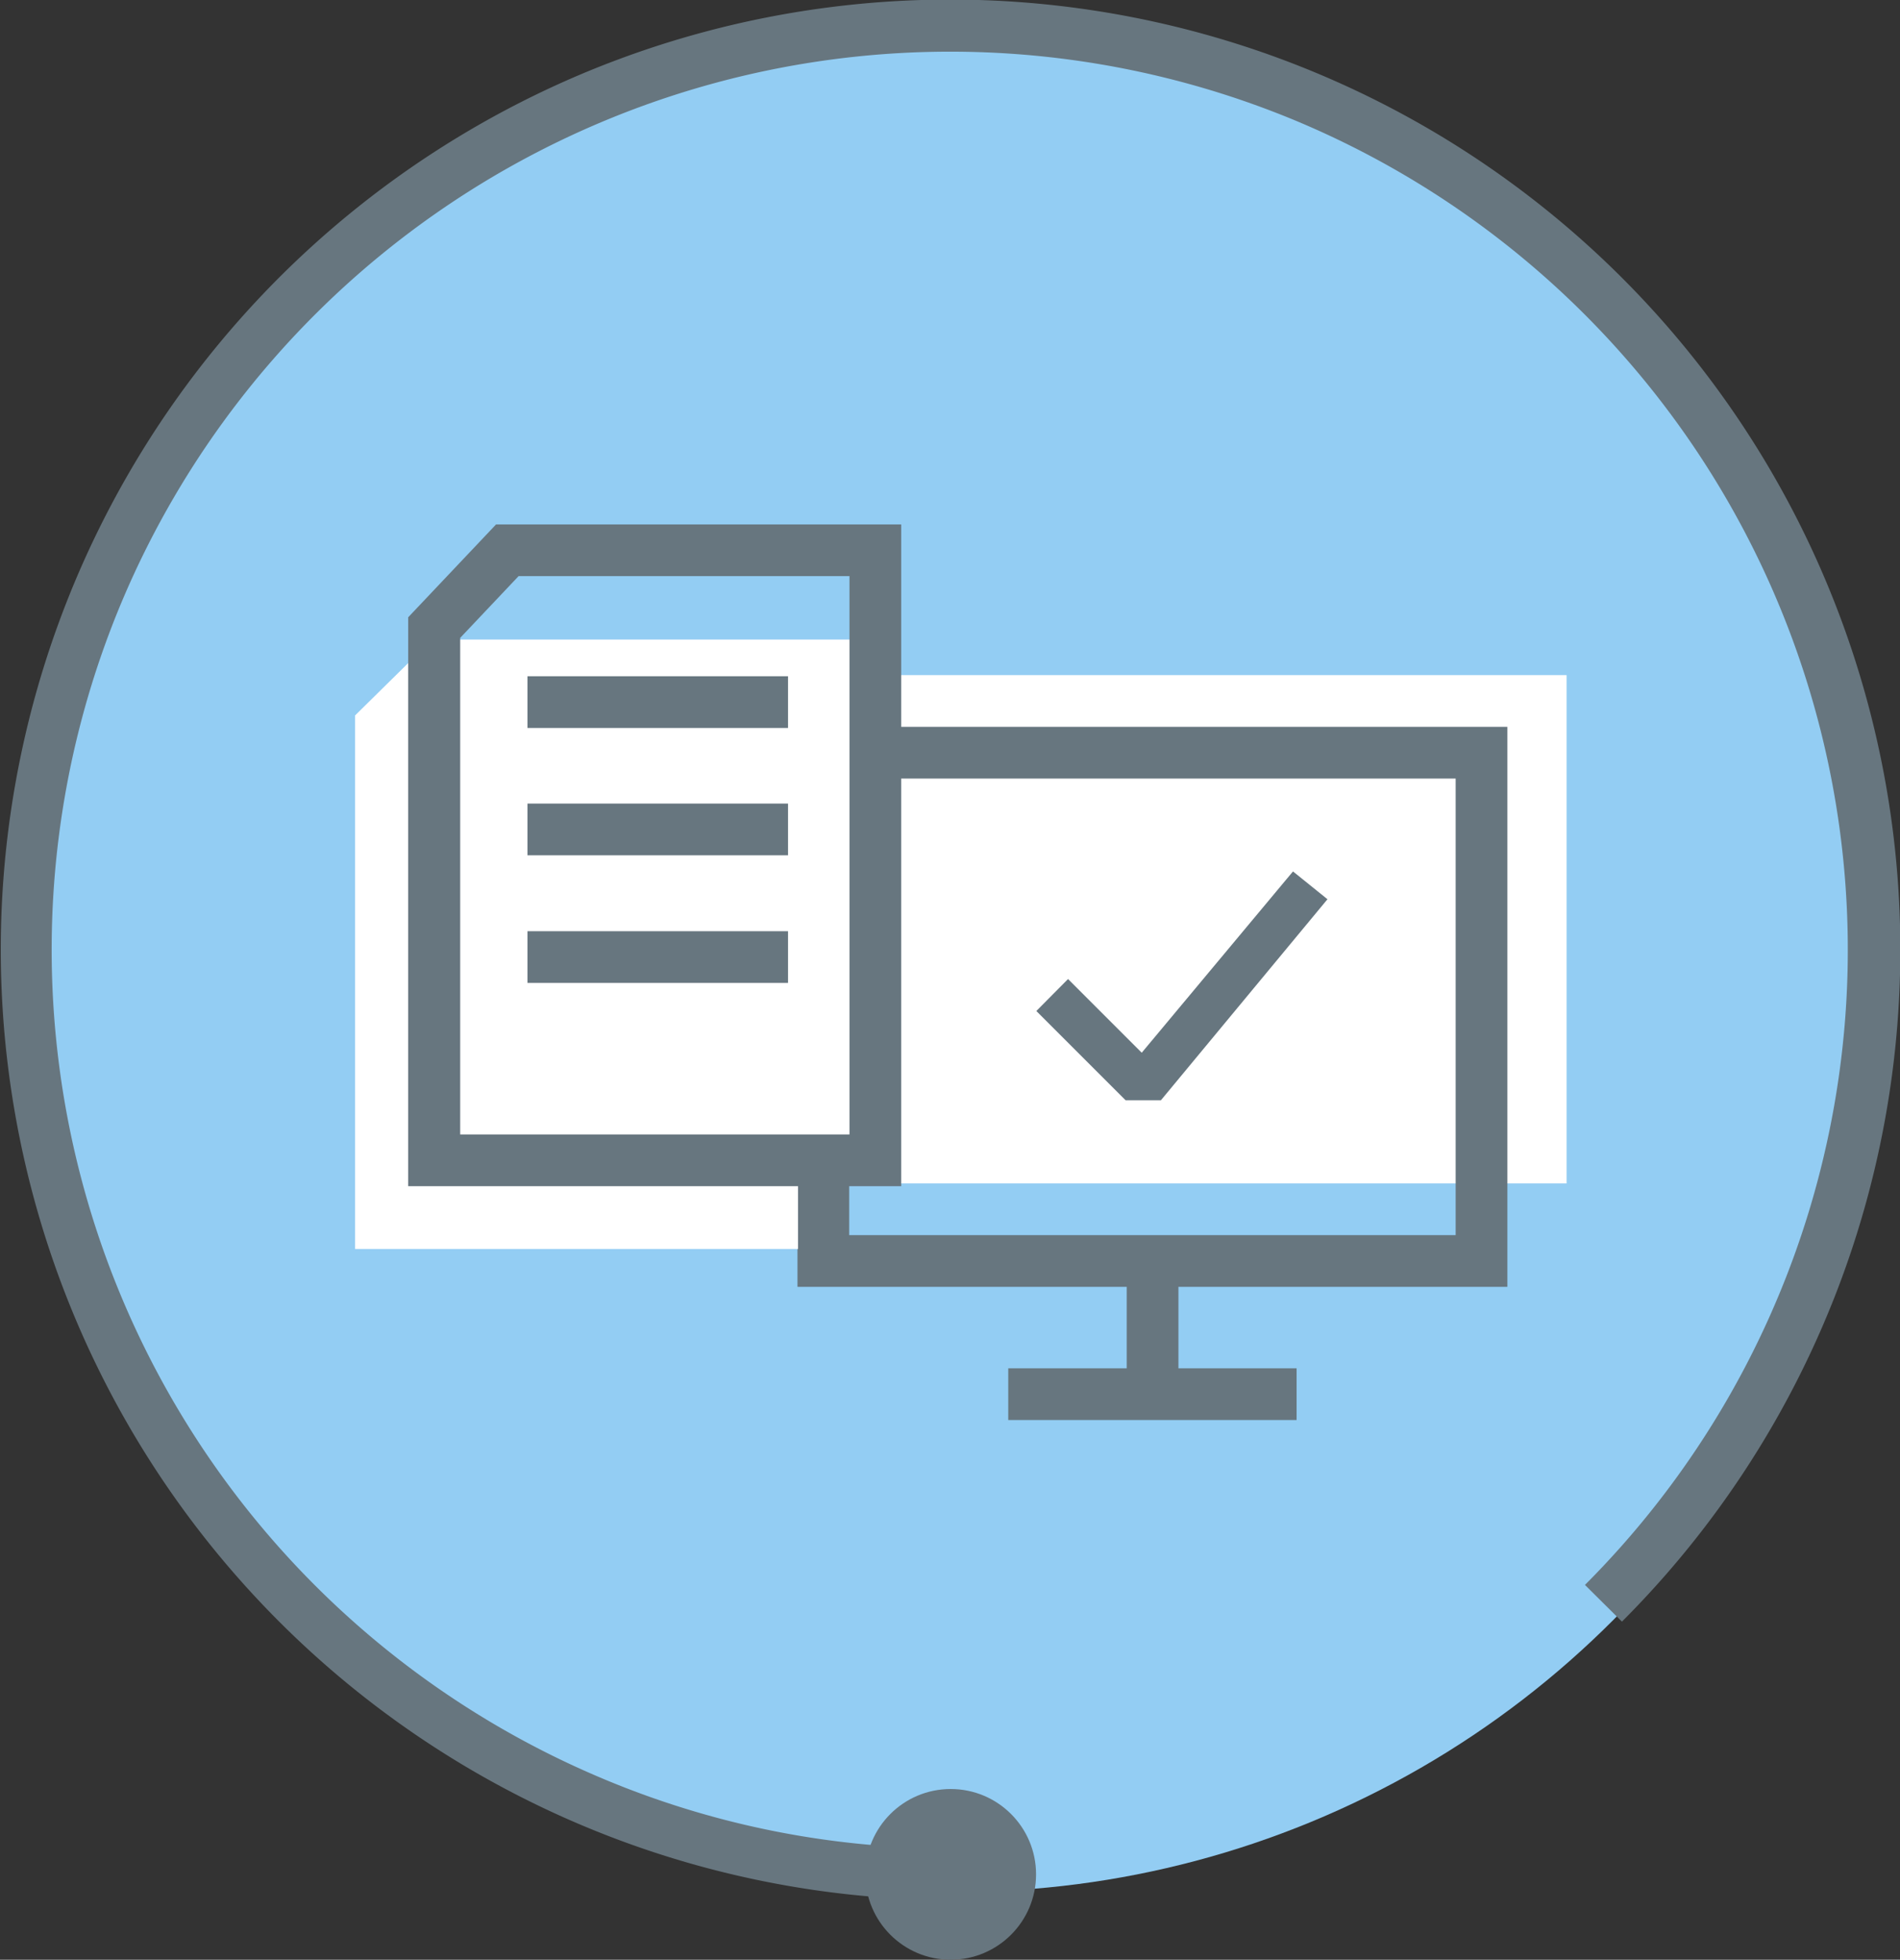 <svg viewBox="0 0 68.33 70.48" xmlns="http://www.w3.org/2000/svg"><rect x="0" y="0" width="68.33" height="70.48" fill="#333333" stroke="none"/><circle cx="34.45" cy="34.75" fill="#93cdf3" r="33.29"/><path d="m34.17 68.33a34.18 34.18 0 0 1 -13.3-65.65 34.17 34.17 0 0 1 37.46 55.64l-1.33-1.32a32.32 32.32 0 0 0 -10.26-52.6 32.33 32.33 0 0 0 -42.34 17.19 32.33 32.33 0 0 0 17.19 42.34 32 32 0 0 0 12.58 2.54z" fill="#67767f"/><circle cx="34.19" cy="67.41" fill="#67767f" r="3.07"/><path d="m31.36 24.28h24.98v18.28h-24.98z" fill="#fff"/><g fill="#67767f"><path d="m46.53 31.69.86.72-5.76 6.91h-1.05l-3-3 .79-.79 2.63 2.67h.07z"/><path d="m41.75 39.57h-1.27l-3.21-3.21 1.14-1.15 2.65 2.65 5.44-6.52 1.24 1zm-1.07-.5h.84l5.48-6.63-.48-.4-5.33 6.41h-.29l-2.53-2.53-.43.44z"/><path d="m54.21 46.28h-25.53v-20.14h25.53zm-23.67-1.86h21.81v-16.42h-21.81z"/><path d="m40.52 45.72h1.86v4.1h-1.86z"/><path d="m36.26 49.21h10.37v1.86h-10.37z"/></g><path d="m12.77 44.92h15.93v-2.86l2.67-.13v-18.93h-15.83l-2.77 2.73z" fill="#fff" fill-rule="evenodd"/><path d="m30.55 20.72v20.08h-14v-17.86l2.1-2.22zm1.86-1.86h-14.57l-3.16 3.34v20.46h17.73z" fill="#67767f"/><path d="m18.97 28.9h9.37v1.86h-9.37z" fill="#67767f"/><path d="m18.97 24.32h9.37v1.86h-9.37z" fill="#67767f"/><path d="m18.97 33.49h9.37v1.86h-9.37z" fill="#67767f"/></svg>